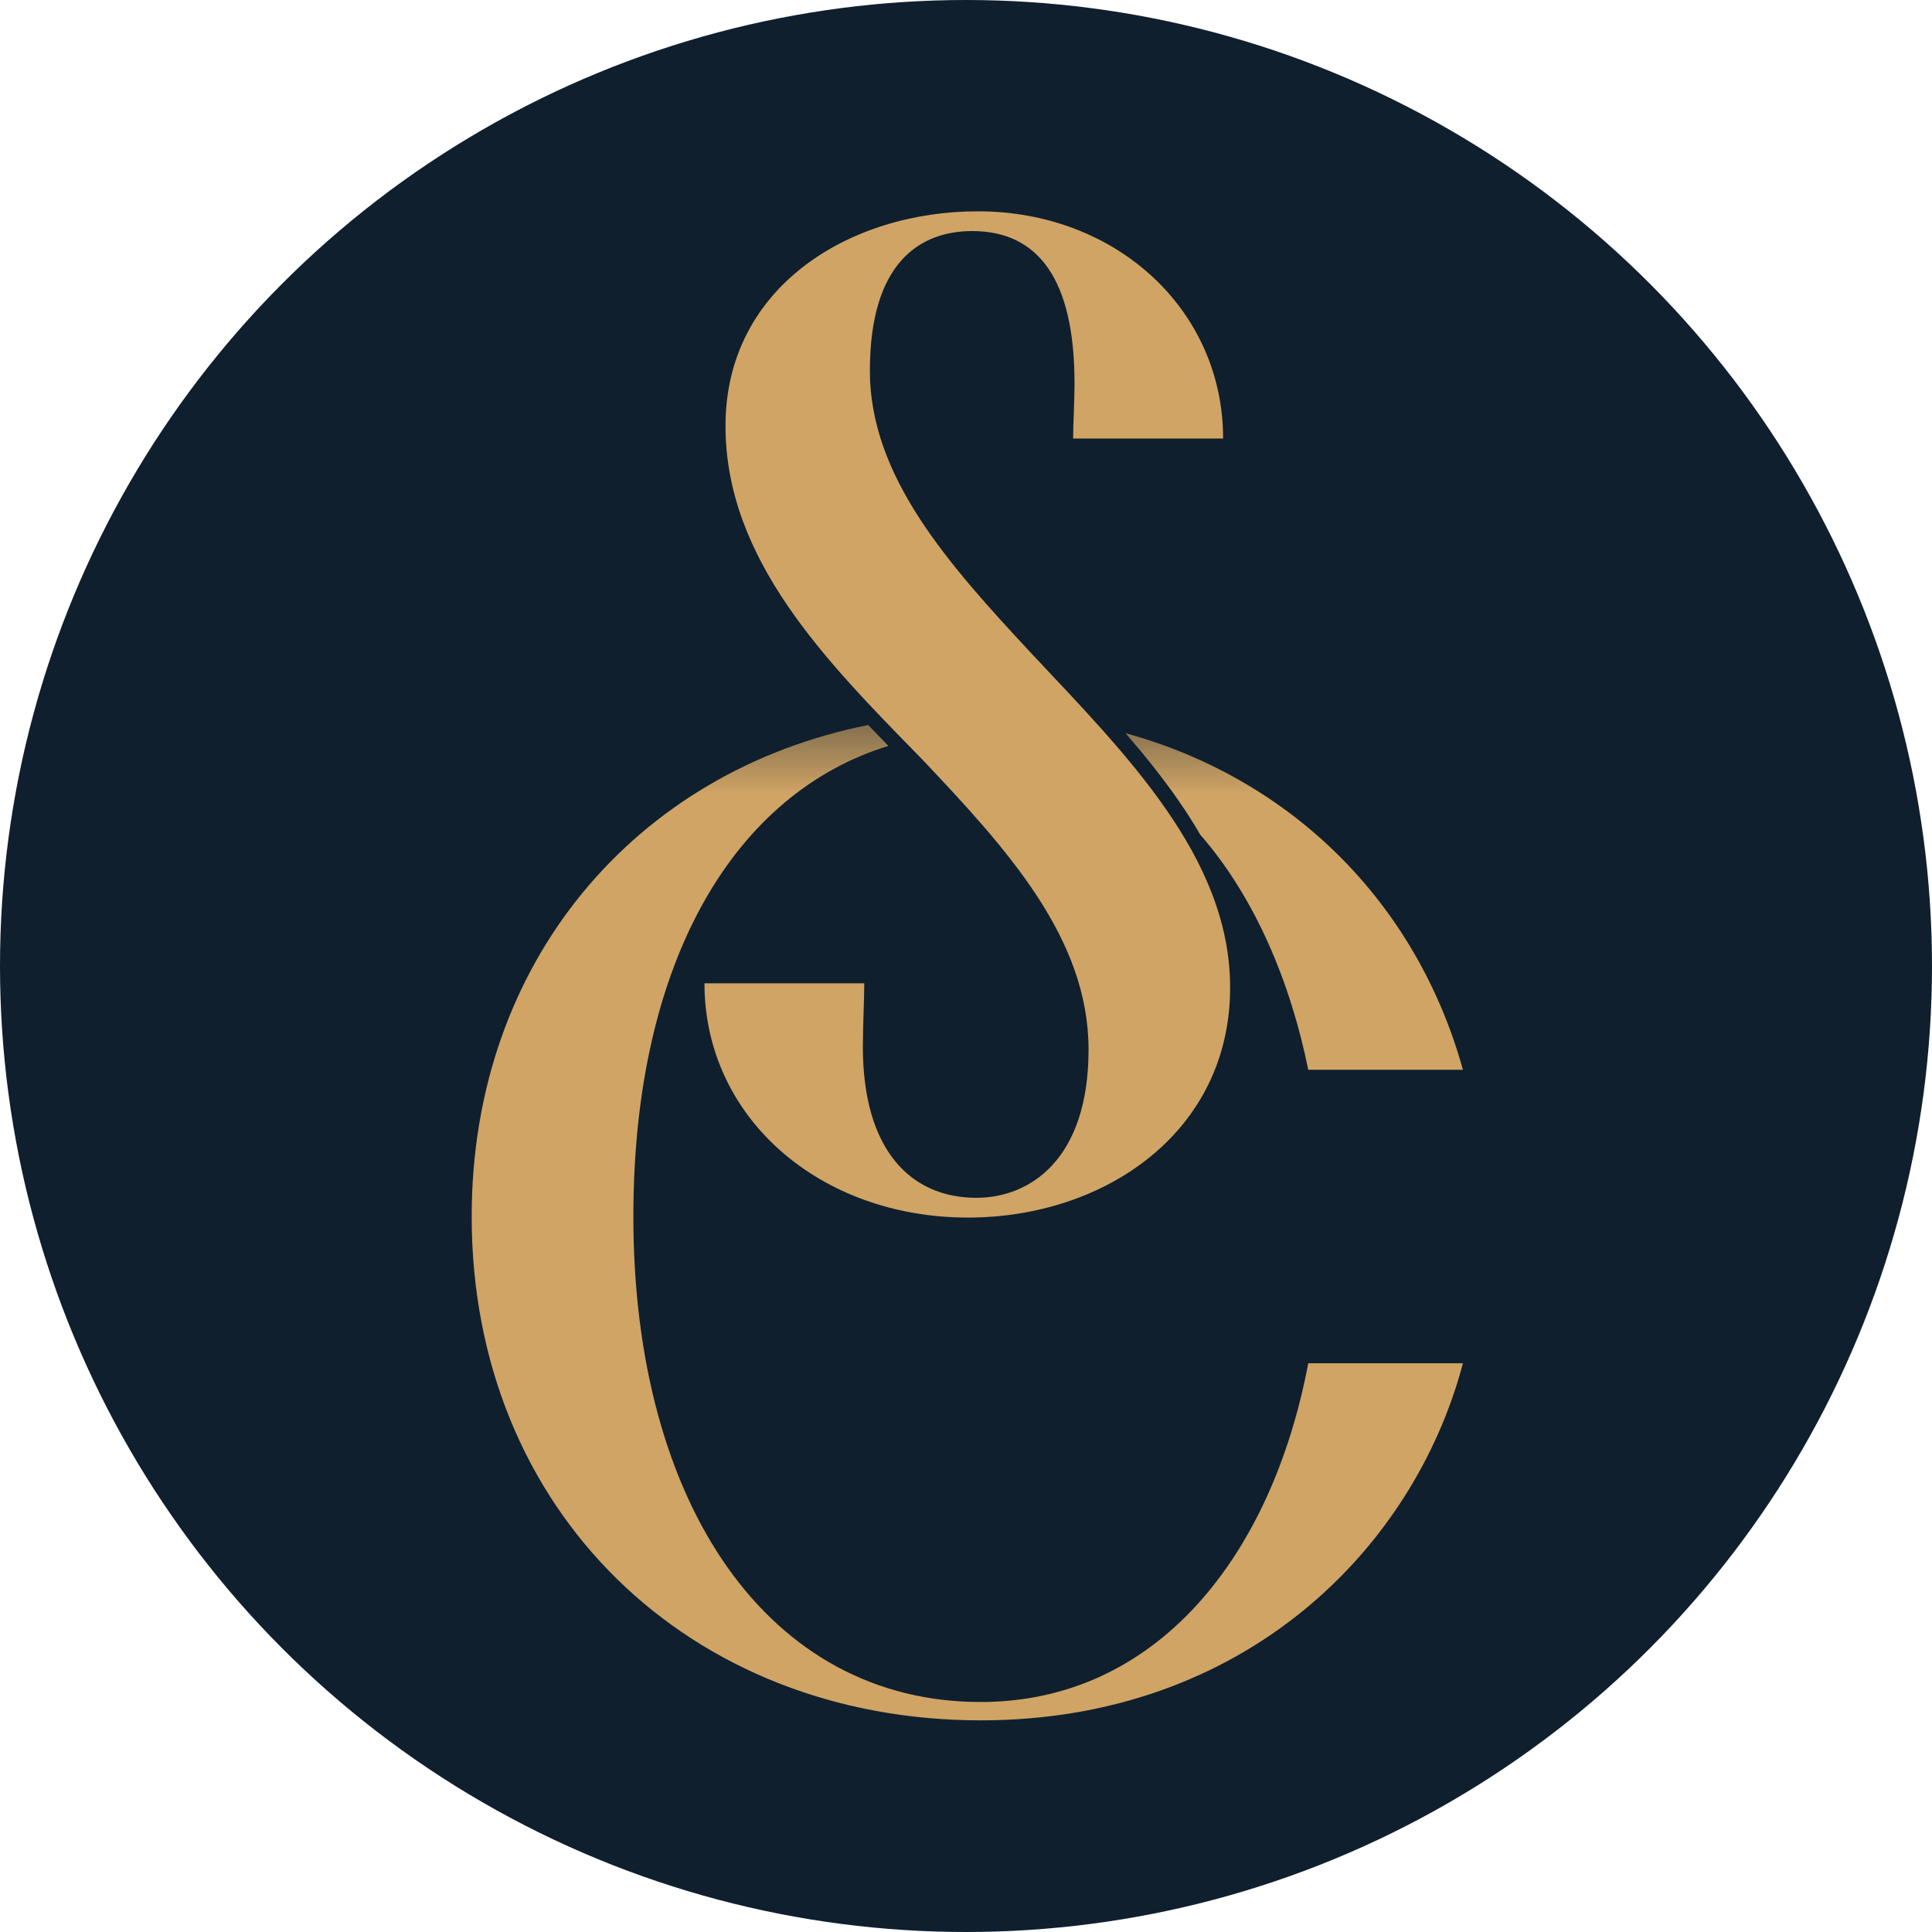 <?xml version="1.0" encoding="UTF-8"?> <svg xmlns="http://www.w3.org/2000/svg" width="512" height="512" viewBox="0 0 512 512" fill="none"><circle cx="256" cy="256" r="256" fill="#0F1F2E"></circle><path d="M186.692 260.582H229.04C229.04 265.07 228.668 271.802 228.668 277.412C228.668 304.714 241.298 317.431 258.758 317.431C272.874 317.431 288.476 307.332 288.476 278.16C288.476 248.613 266.93 225.051 244.27 201.114C219.01 175.308 192.264 148.38 192.264 112.849C192.264 76.196 224.954 56 259.129 56C295.905 56 324.138 82.18 324.138 116.215H284.39C284.39 112.101 284.761 106.491 284.761 101.629C284.761 73.952 275.103 61.236 257.643 61.236C243.899 61.236 230.526 69.464 230.526 98.263C230.526 126.313 251.328 149.502 273.245 173.064C298.506 199.992 325.995 227.295 325.995 261.704C325.995 299.852 292.934 322.667 256.529 322.667C217.153 322.667 186.692 296.112 186.692 260.582Z" fill="#D0A465"></path><path d="M318.091 221.213C332.601 237.843 342.011 260.337 346.7 283.493H387.687C375.405 239.174 342.243 206.371 298.283 194.304C303.332 200.134 308.124 206.095 312.366 212.224C314.401 215.165 316.321 218.16 318.091 221.213Z" fill="url(#paint0_linear_110_219)"></path><path d="M230.087 192.132C168.347 204.441 125 254.994 125 322.39C125 400.557 182.754 455.91 259.883 455.91C329.56 455.91 374.645 410.656 387.687 361.287H346.7C337.012 412.526 306.459 451.048 259.883 451.048C203.62 451.048 167.85 398.687 167.85 322.39C167.85 253.954 195.151 210.023 235.432 197.675C233.648 195.842 231.863 193.995 230.087 192.132Z" fill="url(#paint1_linear_110_219)"></path><defs><linearGradient id="paint0_linear_110_219" x1="256.343" y1="210.544" x2="256.343" y2="190.342" gradientUnits="userSpaceOnUse"><stop stop-color="#D0A465"></stop><stop offset="1" stop-color="#7D6B4D"></stop></linearGradient><linearGradient id="paint1_linear_110_219" x1="256.343" y1="210.544" x2="256.343" y2="190.342" gradientUnits="userSpaceOnUse"><stop stop-color="#D0A465"></stop><stop offset="1" stop-color="#7D6B4D"></stop></linearGradient></defs></svg> 